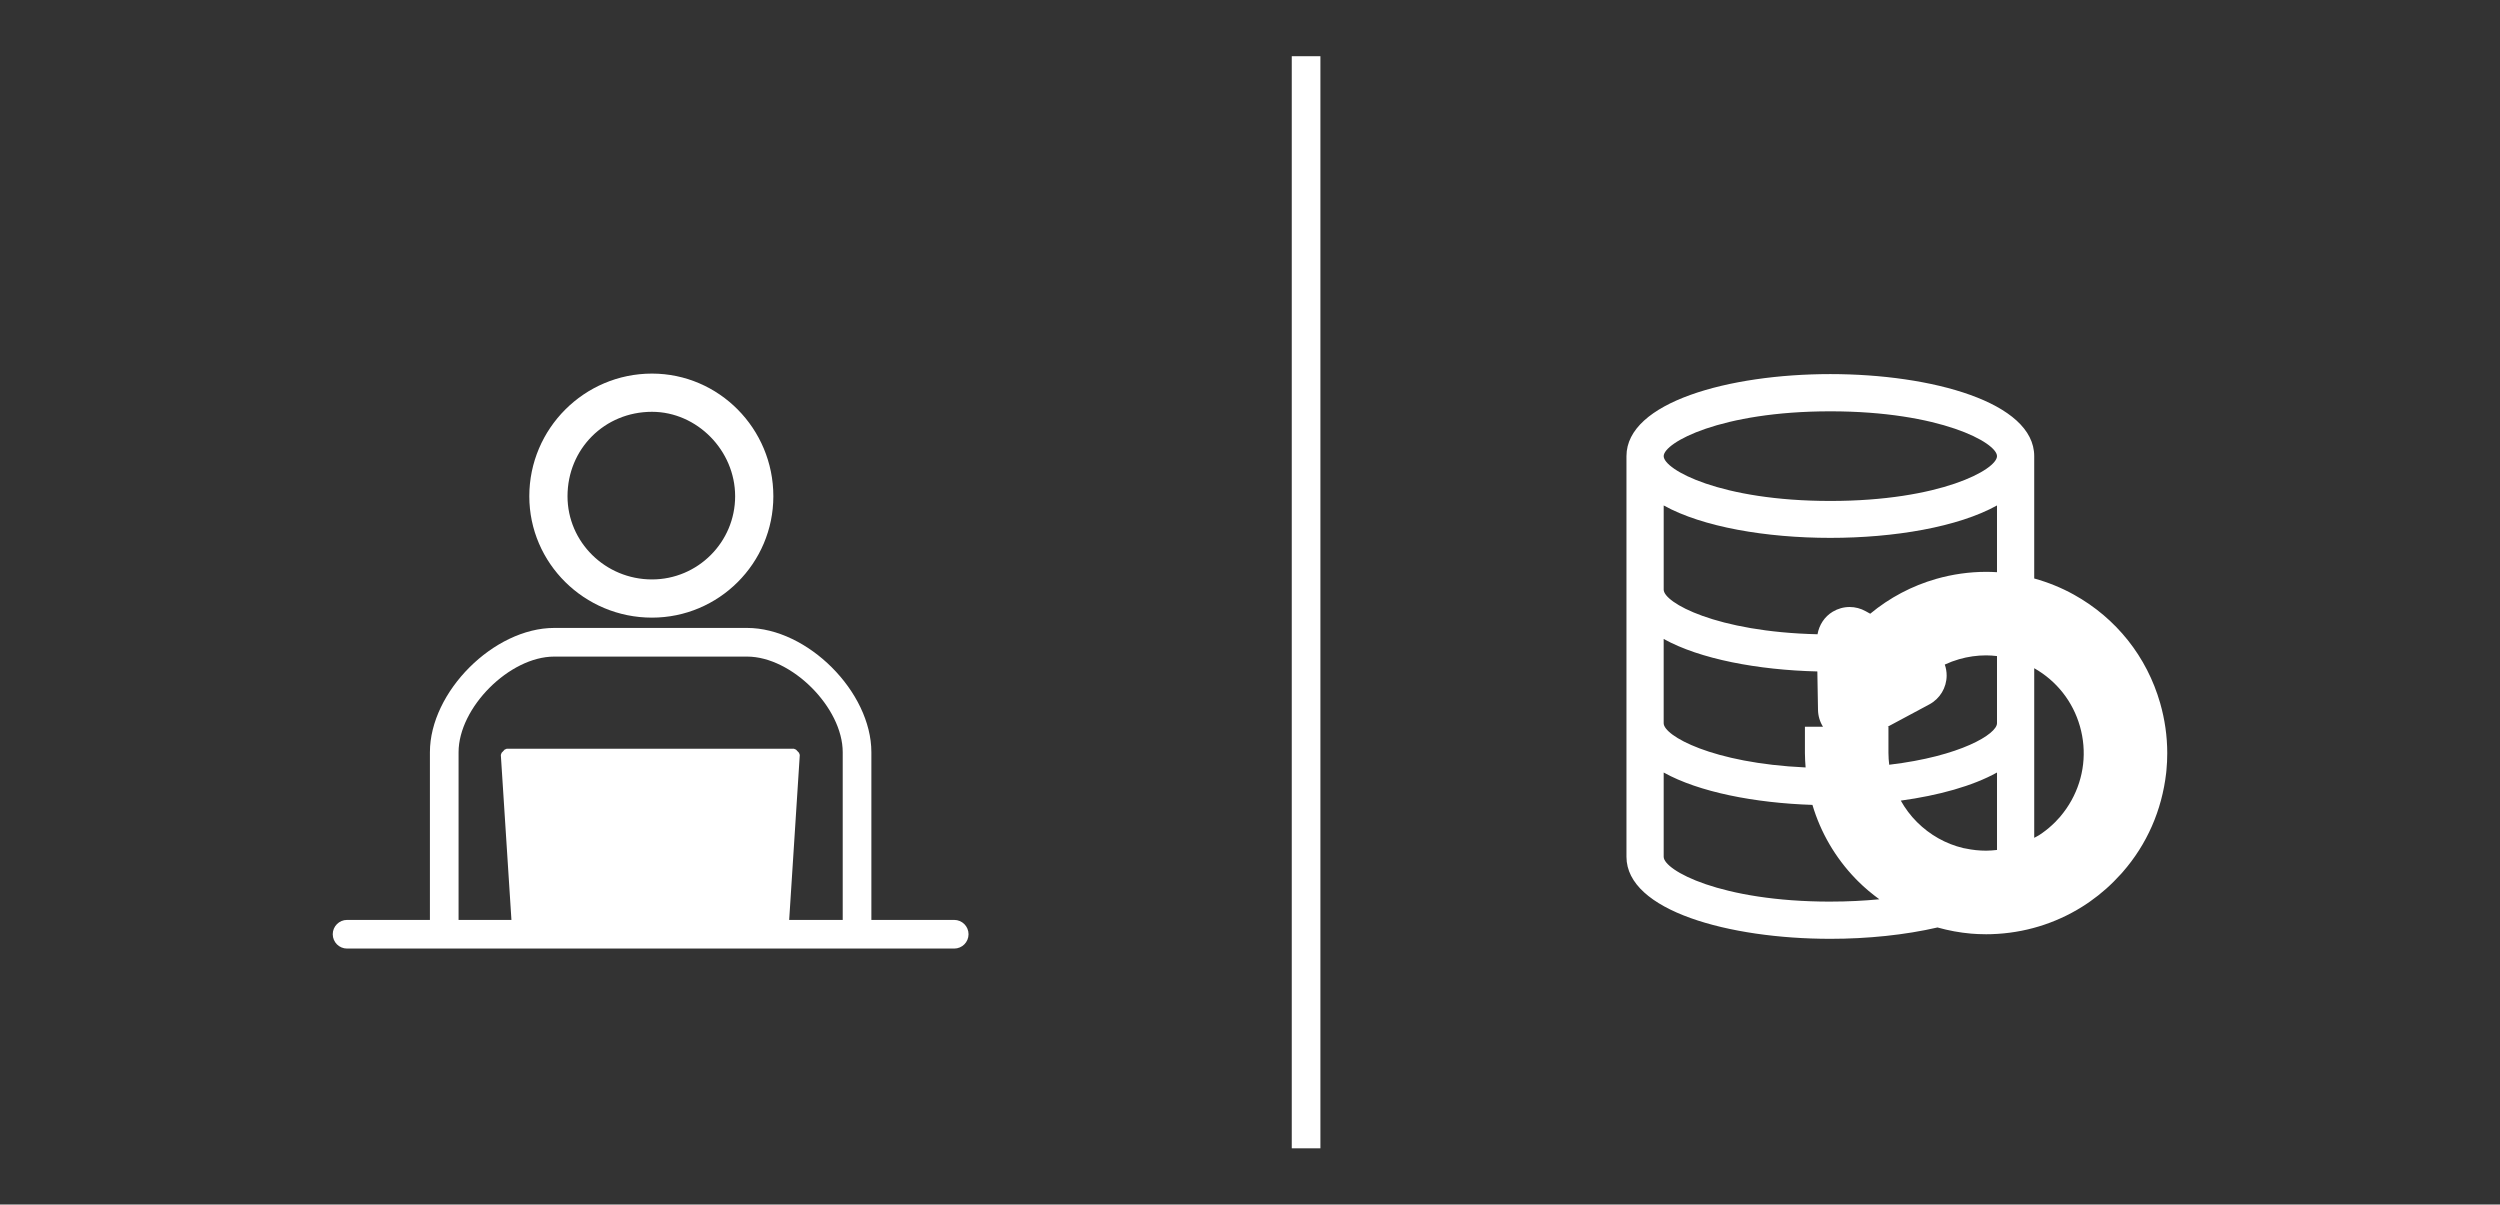 <?xml version="1.0" encoding="UTF-8"?>
<svg id="_レイヤー_1" data-name="レイヤー 1" xmlns="http://www.w3.org/2000/svg" width="220" height="106" viewBox="0 0 220 106">
  <rect x="0" y="0" width="220" height="106" fill="#333333" stroke="none"/>
  <defs>
    <style>
      .cls-1 {
        fill: #fff;
      }
    </style>
  </defs>
  <path class="cls-1" d="m57.373,54.352c5.89,0,10.682-4.792,10.682-10.682,0-5.952-4.792-10.794-10.682-10.794-5.952,0-10.794,4.842-10.794,10.794,0,5.89,4.842,10.682,10.794,10.682Zm0-18.113c3.967,0,7.319,3.403,7.319,7.432,0,4.036-3.284,7.319-7.319,7.319-4.098,0-7.432-3.284-7.432-7.319,0-4.167,3.264-7.432,7.432-7.432Z"/>
  <path class="cls-1" d="m83.971,80.952h-7.29v-14.754c0-5.317-5.623-10.94-10.94-10.94h-16.969c-5.317,0-10.94,5.623-10.94,10.94v14.754h-7.29c-.696,0-1.261.564-1.261,1.261s.564,1.261,1.261,1.261h53.428c.696,0,1.261-.564,1.261-1.261s-.564-1.261-1.261-1.261Zm-14.523,0l.308-4.786.258-4.022.367-5.708-.067-.188-.263-.279-.183-.079h-25.281l-.184.079-.262.279-.068.188.933,14.516h-4.652v-14.754c0-3.934,4.485-8.418,8.418-8.418h16.969c3.934,0,8.418,4.485,8.418,8.418v14.754h-4.712Z"/>
  <path class="cls-1" d="m190.096,61.88c-1.172-4.092-3.869-7.484-7.593-9.551-1.107-.615-2.282-1.088-3.492-1.423v-10.767c0-4.739-9.025-7.219-17.941-7.219s-17.941,2.48-17.941,7.219v35.258c0,4.739,9.026,7.219,17.941,7.219,3.281,0,6.573-.339,9.429-.999.965.269,1.958.457,2.974.543l.591.037.712.016.435-.006.599-.029c2.81-.178,5.525-1.099,7.85-2.664l.277-.192c.965-.677,1.856-1.463,2.74-2.444l.115-.131c2.131-2.436,3.452-5.423,3.831-8.729l.023-.229.054-.758.018-.764c-.002-1.476-.211-2.952-.622-4.387Zm-15.31,12.98c-.606,0-1.213-.064-1.813-.192l-.206-.037c-1.533-.366-2.937-1.155-4.071-2.287-.57-.568-1.044-1.206-1.427-1.89,3.321-.454,6.327-1.284,8.467-2.473v6.814c-.315.035-.631.065-.95.065Zm-8.603-8.59v-2.32h-.065l3.661-1.962c.933-.499,1.517-1.467,1.526-2.525.002-.339-.054-.672-.164-.982.407-.189.829-.347,1.262-.472.781-.224,1.582-.337,2.382-.337.318,0,.635.026.951.062v5.912c0,.946-3.219,2.91-9.486,3.651-.04-.338-.066-.679-.066-1.025Zm-5.113-30.074c9.676,0,14.666,2.764,14.666,3.944s-4.99,3.944-14.666,3.944c-9.676,0-14.666-2.764-14.666-3.944s4.99-3.944,14.666-3.944Zm-14.666,8.283c6.846,3.805,22.486,3.805,29.332,0v5.874c-.315-.019-.63-.031-.945-.031-1.484,0-2.967.21-4.411.622-2.126.609-4.098,1.652-5.801,3.064l-.399-.221c-.431-.243-.92-.371-1.412-.371-.522,0-1.036.144-1.487.414-.726.434-1.197,1.17-1.339,1.985-8.927-.206-13.537-2.791-13.537-3.924v-7.414Zm0,11.749c3.189,1.773,8.307,2.734,13.522,2.859l.058,3.373c.008.541.163,1.052.438,1.491h-1.589v2.32c0,.425.028.845.06,1.265-8.24-.375-12.49-2.803-12.49-3.89v-7.417Zm14.666,23.114c-9.676,0-14.666-2.764-14.666-3.944v-7.417c3.101,1.725,8.026,2.683,13.09,2.849.719,2.422,2.012,4.651,3.806,6.507l.203.206c.585.585,1.217,1.111,1.879,1.594-1.318.126-2.747.204-4.312.204Zm21.214-8.9c-.266.481-.577.937-1.003,1.446-.137.158-.279.312-.429.461-.35.35-.733.673-1.118.945l-.293.2c-.137.088-.288.153-.43.234v-14.926c1.969,1.117,3.397,2.924,4.021,5.105.633,2.207.367,4.527-.748,6.536Z"/>
  <rect class="cls-1" x="113.675" y="4.947" width="2.521" height="96.105"/>
</svg>
